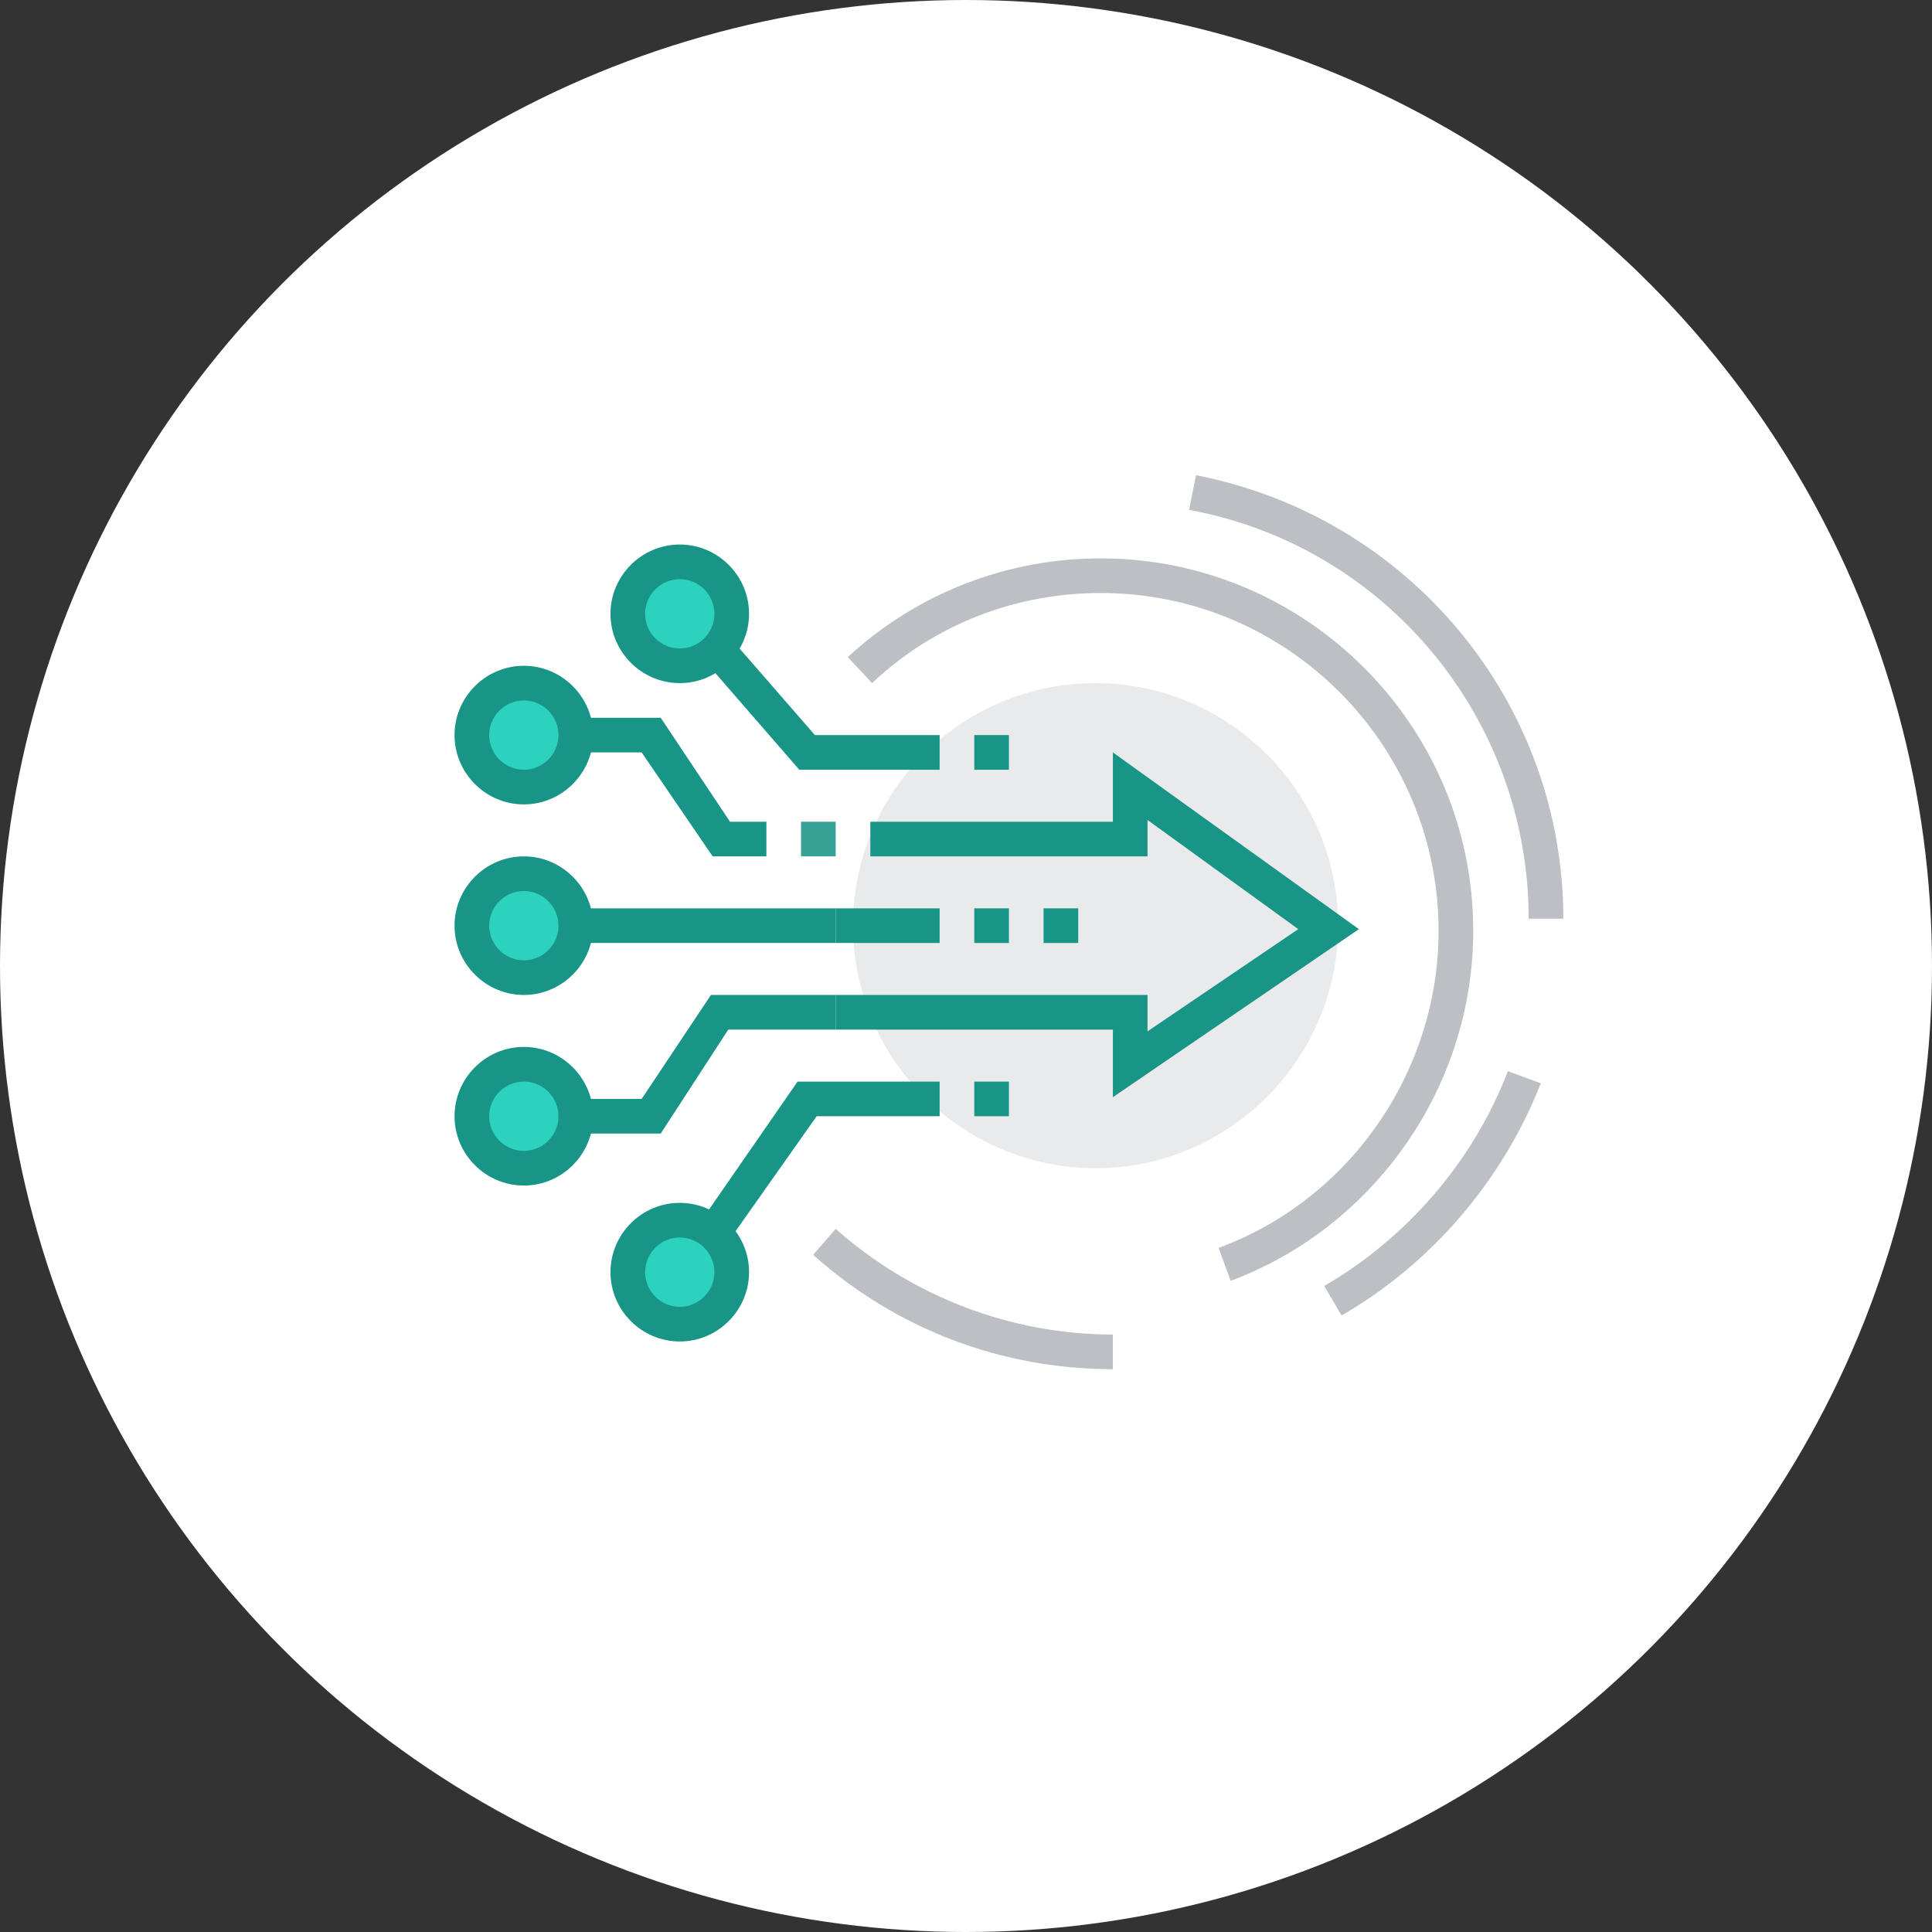 <svg width="90" height="90" viewBox="0 0 90 90" fill="none" xmlns="http://www.w3.org/2000/svg">
<rect x="0" y="0" width="90" height="90" fill="#333333" stroke="none"/>
<circle cx="45" cy="45" r="45" fill="white"/>
<path d="M39.736 43.121C39.736 49.336 44.821 54.42 51.035 54.42C57.25 54.42 62.334 49.336 62.334 43.121C62.334 36.907 57.25 31.822 51.035 31.822C44.821 31.822 39.736 36.826 39.736 43.121Z" fill="#E9EAEB"/>
<path d="M35.701 39.893H33.199L29.89 35.05H24.402V33.436H30.778L34.006 38.279H35.701V39.893ZM24.402 42.314H38.929V43.928H24.402V42.314Z" fill="#189586"/>
<path d="M21.981 34.243C21.981 34.561 22.044 34.876 22.165 35.17C22.287 35.464 22.465 35.731 22.69 35.956C22.915 36.18 23.182 36.359 23.476 36.48C23.77 36.602 24.084 36.665 24.402 36.665C24.72 36.665 25.035 36.602 25.329 36.48C25.623 36.359 25.89 36.18 26.114 35.956C26.339 35.731 26.517 35.464 26.639 35.17C26.761 34.876 26.823 34.561 26.823 34.243C26.823 33.601 26.568 32.986 26.114 32.531C25.66 32.077 25.044 31.822 24.402 31.822C23.76 31.822 23.144 32.077 22.69 32.531C22.236 32.986 21.981 33.601 21.981 34.243Z" fill="#2CD2BE"/>
<path d="M24.402 37.472C22.627 37.472 21.174 36.019 21.174 34.243C21.174 32.468 22.627 31.015 24.402 31.015C26.178 31.015 27.631 32.468 27.631 34.243C27.631 36.019 26.178 37.472 24.402 37.472ZM24.402 32.629C23.515 32.629 22.788 33.356 22.788 34.243C22.788 35.131 23.515 35.858 24.402 35.858C25.29 35.858 26.016 35.131 26.016 34.243C26.016 33.356 25.29 32.629 24.402 32.629ZM30.778 52.806H24.402V51.192H29.89L33.118 46.349H38.929V47.963H33.926L30.778 52.806Z" fill="#189586"/>
<path d="M21.981 51.999C21.981 52.317 22.044 52.632 22.165 52.925C22.287 53.219 22.465 53.486 22.69 53.711C22.915 53.936 23.182 54.114 23.476 54.236C23.77 54.357 24.084 54.42 24.402 54.42C24.72 54.42 25.035 54.357 25.329 54.236C25.623 54.114 25.89 53.936 26.114 53.711C26.339 53.486 26.517 53.219 26.639 52.925C26.761 52.632 26.823 52.317 26.823 51.999C26.823 51.357 26.568 50.741 26.114 50.287C25.66 49.833 25.044 49.578 24.402 49.578C23.76 49.578 23.144 49.833 22.69 50.287C22.236 50.741 21.981 51.357 21.981 51.999Z" fill="#2CD2BE"/>
<path d="M24.402 55.227C22.627 55.227 21.174 53.774 21.174 51.999C21.174 50.223 22.627 48.77 24.402 48.77C26.178 48.77 27.631 50.223 27.631 51.999C27.631 53.774 26.178 55.227 24.402 55.227ZM24.402 50.385C23.515 50.385 22.788 51.111 22.788 51.999C22.788 52.886 23.515 53.613 24.402 53.613C25.29 53.613 26.016 52.886 26.016 51.999C26.016 51.111 25.29 50.385 24.402 50.385Z" fill="#189586"/>
<path d="M21.981 43.121C21.981 43.439 22.044 43.754 22.165 44.048C22.287 44.341 22.465 44.608 22.69 44.833C22.915 45.058 23.182 45.236 23.476 45.358C23.77 45.48 24.084 45.542 24.402 45.542C24.72 45.542 25.035 45.48 25.329 45.358C25.623 45.236 25.89 45.058 26.114 44.833C26.339 44.608 26.517 44.341 26.639 44.048C26.761 43.754 26.823 43.439 26.823 43.121C26.823 42.479 26.568 41.863 26.114 41.409C25.66 40.955 25.044 40.7 24.402 40.7C23.76 40.7 23.144 40.955 22.69 41.409C22.236 41.863 21.981 42.479 21.981 43.121Z" fill="#2CD2BE"/>
<path d="M24.402 46.349C22.627 46.349 21.174 44.897 21.174 43.121C21.174 41.346 22.627 39.893 24.402 39.893C26.178 39.893 27.631 41.346 27.631 43.121C27.631 44.897 26.178 46.349 24.402 46.349ZM24.402 41.507C23.515 41.507 22.788 42.233 22.788 43.121C22.788 44.009 23.515 44.735 24.402 44.735C25.29 44.735 26.016 44.009 26.016 43.121C26.016 42.233 25.29 41.507 24.402 41.507ZM32.634 59.666L31.343 58.778L37.154 50.385H43.772V51.999H38.042L32.634 59.666Z" fill="#189586"/>
<path d="M29.245 59.262C29.245 59.904 29.5 60.52 29.954 60.974C30.408 61.428 31.024 61.683 31.666 61.683C32.308 61.683 32.924 61.428 33.378 60.974C33.832 60.52 34.087 59.904 34.087 59.262C34.087 58.62 33.832 58.004 33.378 57.55C32.924 57.096 32.308 56.841 31.666 56.841C31.024 56.841 30.408 57.096 29.954 57.55C29.5 58.004 29.245 58.62 29.245 59.262Z" fill="#2CD2BE"/>
<path d="M31.666 62.491C29.89 62.491 28.438 61.038 28.438 59.262C28.438 57.487 29.89 56.034 31.666 56.034C33.441 56.034 34.894 57.487 34.894 59.262C34.894 61.038 33.441 62.491 31.666 62.491ZM31.666 57.648C30.778 57.648 30.052 58.375 30.052 59.262C30.052 60.15 30.778 60.877 31.666 60.877C32.554 60.877 33.28 60.15 33.28 59.262C33.28 58.375 32.554 57.648 31.666 57.648ZM43.772 35.858H37.235L31.343 29.078L32.554 28.029L37.961 34.243H43.772V35.858Z" fill="#189586"/>
<path d="M29.245 28.594C29.245 29.236 29.5 29.852 29.954 30.306C30.408 30.76 31.024 31.015 31.666 31.015C32.308 31.015 32.924 30.76 33.378 30.306C33.832 29.852 34.087 29.236 34.087 28.594C34.087 27.952 33.832 27.336 33.378 26.882C32.924 26.428 32.308 26.173 31.666 26.173C31.024 26.173 30.408 26.428 29.954 26.882C29.5 27.336 29.245 27.952 29.245 28.594Z" fill="#2CD2BE"/>
<path d="M31.666 31.822C29.89 31.822 28.438 30.369 28.438 28.594C28.438 26.818 29.89 25.366 31.666 25.366C33.441 25.366 34.894 26.818 34.894 28.594C34.894 30.369 33.441 31.822 31.666 31.822ZM31.666 26.98C30.778 26.98 30.052 27.706 30.052 28.594C30.052 29.482 30.778 30.208 31.666 30.208C32.554 30.208 33.28 29.482 33.28 28.594C33.28 27.706 32.554 26.98 31.666 26.98ZM38.929 42.314H43.772V43.928H38.929V42.314Z" fill="#189586"/>
<path d="M51.842 51.111V47.964H38.929V46.349H53.456V48.044L60.478 43.283L53.456 38.198V39.893H40.544V38.279H51.842V35.05L63.303 43.283L51.842 51.111Z" fill="#189586"/>
<path d="M48.614 42.314H50.228V43.928H48.614V42.314ZM45.386 42.314H47V43.928H45.386V42.314ZM45.386 34.243H47V35.858H45.386V34.243ZM45.386 50.385H47V51.999H45.386V50.385Z" fill="#189586"/>
<path d="M51.842 63.782C46.677 63.782 41.754 61.926 37.88 58.455L38.929 57.245C42.48 60.392 47.081 62.168 51.842 62.168V63.782ZM72.826 42.798H71.212C71.212 33.517 64.594 25.446 55.393 23.752L55.716 22.137C65.643 24.074 72.826 32.71 72.826 42.798ZM62.496 61.28L61.688 59.908C65.562 57.648 68.629 54.097 70.243 49.9L71.777 50.465C70.001 54.985 66.692 58.859 62.496 61.28Z" fill="#BCC0C4"/>
<path d="M57.33 59.666L56.765 58.132C62.899 55.873 67.015 49.9 67.015 43.363C67.015 34.727 59.994 27.625 51.277 27.625C47.323 27.625 43.53 29.078 40.624 31.822L39.494 30.611C42.723 27.625 46.919 26.011 51.277 26.011C60.801 26.011 68.629 33.759 68.629 43.363C68.629 50.627 64.029 57.164 57.33 59.666Z" fill="#BCC0C4"/>
<path d="M37.315 38.279H38.929V39.893H37.315V38.279Z" fill="#35A295"/>
</svg>
